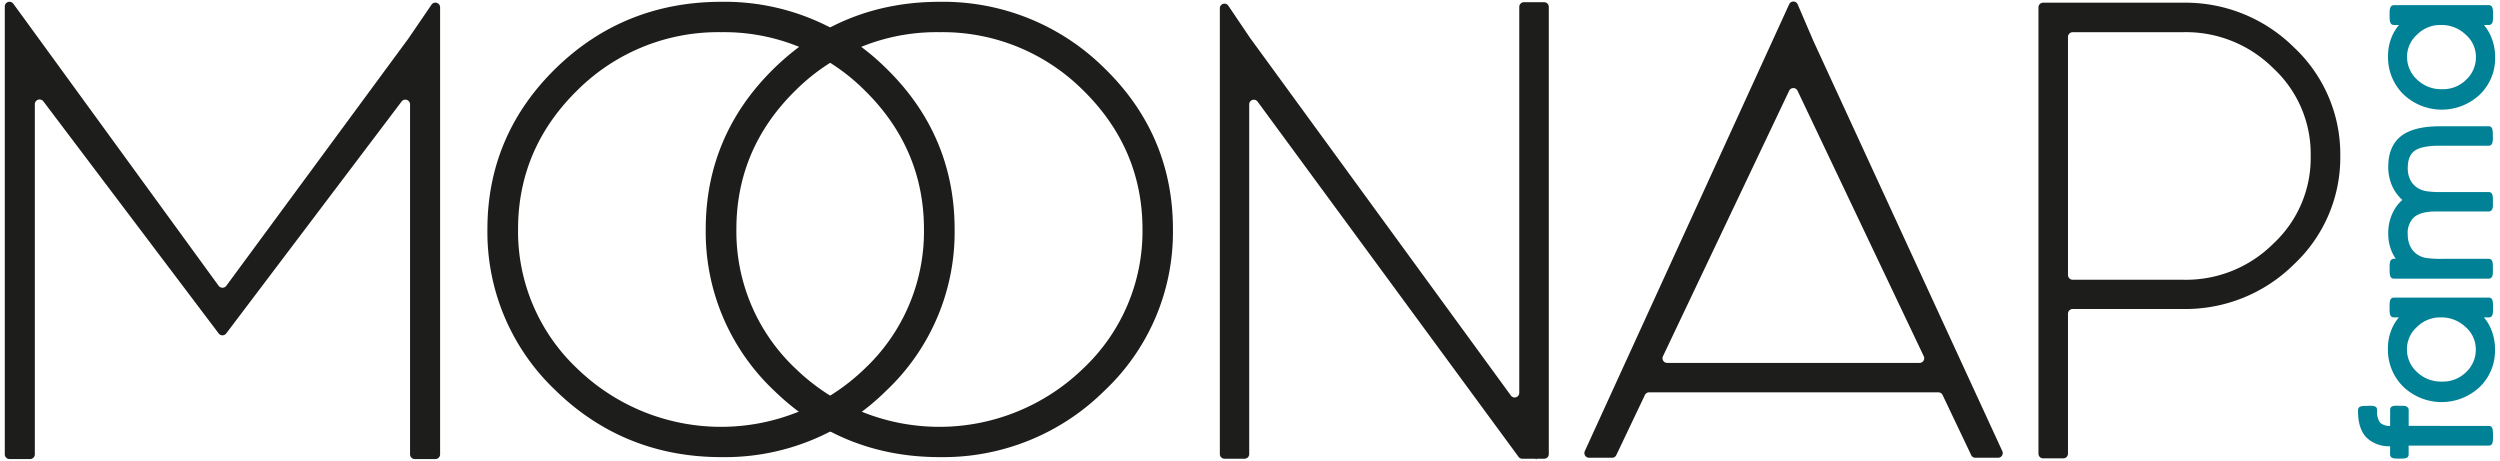 <svg id="Capa_1" data-name="Capa 1" xmlns="http://www.w3.org/2000/svg" viewBox="0 0 621.45 114.67"><defs><style>.cls-1{fill:#1d1d1b;}.cls-2{fill:#008196;}</style></defs><path class="cls-1" d="M108.23,114.11h-5.12a1.17,1.17,0,0,1-1.18-1.17v-87a1.17,1.17,0,0,0-2.1-.71L56.23,82.89a1.17,1.17,0,0,1-1.87,0L10.77,25.18a1.18,1.18,0,0,0-2.11.71v87.05a1.17,1.17,0,0,1-1.17,1.17H2.37a1.17,1.17,0,0,1-1.18-1.17V1.62A1.17,1.17,0,0,1,3.31.93L5.25,3.58l49.1,67.47a1.19,1.19,0,0,0,1.9,0l45.29-61.5,5.72-8.38a1.17,1.17,0,0,1,2.14.66v111.1A1.17,1.17,0,0,1,108.23,114.11Z"/><path class="cls-1" d="M179.29,113.63c-16,0-29.86-5.56-41.13-16.53a54.16,54.16,0,0,1-17-40.12c0-15.55,5.73-29,17-40S163.27.45,179.29.45A56.92,56.92,0,0,1,220.3,17h0c11.29,11,17,24.45,17,40a54.17,54.17,0,0,1-17,40.12A56.9,56.9,0,0,1,179.29,113.63ZM179.29,8a49.56,49.56,0,0,0-35.73,14.4C133.75,32,128.78,43.58,128.78,57a46.82,46.82,0,0,0,14.78,34.69,51.35,51.35,0,0,0,71.34,0A46.84,46.84,0,0,0,229.68,57c0-13.4-5-25-14.78-34.58A49.42,49.42,0,0,0,179.29,8Z"/><path class="cls-1" d="M233.57,113.63c-16,0-29.87-5.56-41.14-16.53a54.16,54.16,0,0,1-17-40.12c0-15.55,5.73-29,17-40S217.55.45,233.57.45a56.91,56.91,0,0,1,41,16.53h0c11.3,11,17,24.45,17,40a54.14,54.14,0,0,1-17,40.12A56.9,56.9,0,0,1,233.57,113.63ZM233.57,8a49.57,49.57,0,0,0-35.74,14.4C188,32,183.05,43.58,183.05,57a46.82,46.82,0,0,0,14.78,34.69,51.35,51.35,0,0,0,71.34,0A46.84,46.84,0,0,0,284,57c0-13.4-5-25-14.78-34.58A49.41,49.41,0,0,0,233.57,8Z"/><path class="cls-1" d="M381.89,114.27l-.18-.24H378.4a1.14,1.14,0,0,1-.92-.47l-64.87-88.3a1.15,1.15,0,0,0-2.08.7v86.9a1.15,1.15,0,0,1-1.15,1.17h-5a1.15,1.15,0,0,1-1.15-1.17V2.07a1.15,1.15,0,0,1,2.1-.66l5.4,8,64.85,88.92a1.15,1.15,0,0,0,2.08-.7l0-95.93A1.17,1.17,0,0,1,378.74.55h5.07A1.16,1.16,0,0,1,385,1.72V112.86a1.15,1.15,0,0,1-1.15,1.17h-1.92Z"/><path class="cls-1" d="M496.67,113.79H491a1.15,1.15,0,0,1-1-.66l-7.11-14.94a1.14,1.14,0,0,0-1-.66h-72a1.14,1.14,0,0,0-1,.66l-7.11,14.94a1.16,1.16,0,0,1-1,.66H395a1.17,1.17,0,0,1-1.05-1.65L444.75,1.07a1.15,1.15,0,0,1,2.11,0l3.92,9.13,46.94,101.91A1.16,1.16,0,0,1,496.67,113.79ZM414.46,90.21h62.75a1.16,1.16,0,0,0,1-1.66l-31.38-66a1.15,1.15,0,0,0-2.08,0l-31.37,66A1.16,1.16,0,0,0,414.46,90.21Z"/><path class="cls-1" d="M512.89,113.94h-5a1.17,1.17,0,0,1-1.17-1.18V1.84A1.17,1.17,0,0,1,507.88.67h34.81a38.31,38.31,0,0,1,27.58,11.14,36.38,36.38,0,0,1,11.48,26.93,36.38,36.38,0,0,1-11.48,26.93,38.31,38.31,0,0,1-27.58,11.14H515.24A1.18,1.18,0,0,0,514.06,78v34.77A1.17,1.17,0,0,1,512.89,113.94Zm1.17-45.58a1.18,1.18,0,0,0,1.18,1.18h27.45a30.72,30.72,0,0,0,22.44-9,29,29,0,0,0,9.26-21.76A29,29,0,0,0,565.13,17a30.75,30.75,0,0,0-22.44-9H515.24a1.18,1.18,0,0,0-1.18,1.18Z"/><path class="cls-2" d="M594.14,101.88v4a3.5,3.5,0,0,1-2.46-.79,4.31,4.31,0,0,1-.79-2.57c0-.2,0-.53,0-.62,0-1.08-1-1.07-2.73-1-.88,0-2,0-2,1.07v.28c0,2.86.69,5,2.06,6.48a8.08,8.08,0,0,0,5.91,2.2v2c0,1.07,1,1.07,2.32,1.07s2.29,0,2.29-1.07v-2.16h19.89c1.08,0,1.08-1,1.08-2.35,0-1.59,0-2.55-1.08-2.55H598.75v-3.93c0-.44-.23-1-1.3-1.06-.3,0-.66,0-.91,0C595.2,100.8,594.14,100.8,594.14,101.88Z"/><path class="cls-2" d="M594,76.51c0,1.33,0,2.39,1.09,2.39h1.23a10.49,10.49,0,0,0-1.53,2.34,12.22,12.22,0,0,0-1.2,5.41,12.88,12.88,0,0,0,3.84,9.5,13.81,13.81,0,0,0,18.94.08,12.51,12.51,0,0,0,3.84-9.32A12.84,12.84,0,0,0,619,81.3a11.32,11.32,0,0,0-1.54-2.4h1.18c1.08,0,1.08-1,1.08-2.42s0-2.51-1.08-2.51H595.13C594,74,594,75,594,76.51Zm12.7,2.39a8.66,8.66,0,0,1,6.19,2.39,7.28,7.28,0,0,1,2.54,5.53,7.58,7.58,0,0,1-2.4,5.67,8.11,8.11,0,0,1-6,2.36,8.61,8.61,0,0,1-6.23-2.38,7.58,7.58,0,0,1-2.48-5.73,7.32,7.32,0,0,1,2.48-5.45A8.12,8.12,0,0,1,606.74,78.9Z"/><path class="cls-2" d="M593.67,41.43a11.58,11.58,0,0,0,1.16,5.2,10.35,10.35,0,0,0,2.35,3.08,9.47,9.47,0,0,0-2.28,2.94A11.58,11.58,0,0,0,593.67,58a11.28,11.28,0,0,0,.87,4.52,10,10,0,0,0,1,1.8h-.43c-1.1,0-1.1,1.12-1.1,2.42,0,1.47,0,2.52,1.1,2.53h23.51c.65,0,1-.46,1.06-1.36,0-.27,0-.62,0-1,0-1.6,0-2.57-1.08-2.57H607.21a26.71,26.71,0,0,1-4.11-.21,5.74,5.74,0,0,1-1.87-.66,5.19,5.19,0,0,1-2-2.06,6.61,6.61,0,0,1-.71-3.14,5.28,5.28,0,0,1,1.59-4.29c1.1-.93,2.9-1.41,5.36-1.41h13.16c.65,0,1-.45,1.06-1.35,0-.26,0-.61,0-1,0-1.49,0-2.48-1.08-2.48H607.21a24.89,24.89,0,0,1-4.1-.22,6.21,6.21,0,0,1-1.88-.65,5.07,5.07,0,0,1-2-2,6.38,6.38,0,0,1-.71-3.07c0-2,.53-3.41,1.6-4.24s3.16-1.33,6-1.33h12.48c1,0,1-1,1.06-1.37s0-.63,0-1c0-1.49,0-2.48-1.08-2.48H606.78c-4.51,0-7.73.78-9.84,2.39S593.67,37.93,593.67,41.43Z"/><path class="cls-2" d="M594,3.63c0,1.44,0,2.58,1.12,2.58h1.23a10.72,10.72,0,0,0-1.53,2.34,12.22,12.22,0,0,0-1.2,5.41,12.87,12.87,0,0,0,3.84,9.5,13.81,13.81,0,0,0,18.94.08,12.5,12.5,0,0,0,3.84-9.32A12.87,12.87,0,0,0,619,8.61a11.32,11.32,0,0,0-1.54-2.4h1.18c1.09,0,1.09-1.08,1.09-2.45s0-2.48-1.09-2.48H595.13C594,1.28,594,2.48,594,3.63Zm12.73,2.58a8.63,8.63,0,0,1,6.19,2.4,7.26,7.26,0,0,1,2.54,5.52,7.58,7.58,0,0,1-2.4,5.67,8.12,8.12,0,0,1-6,2.37,8.58,8.58,0,0,1-6.23-2.39,7.58,7.58,0,0,1-2.48-5.73,7.28,7.28,0,0,1,2.48-5.44A8.13,8.13,0,0,1,606.74,6.21Z"/></svg>